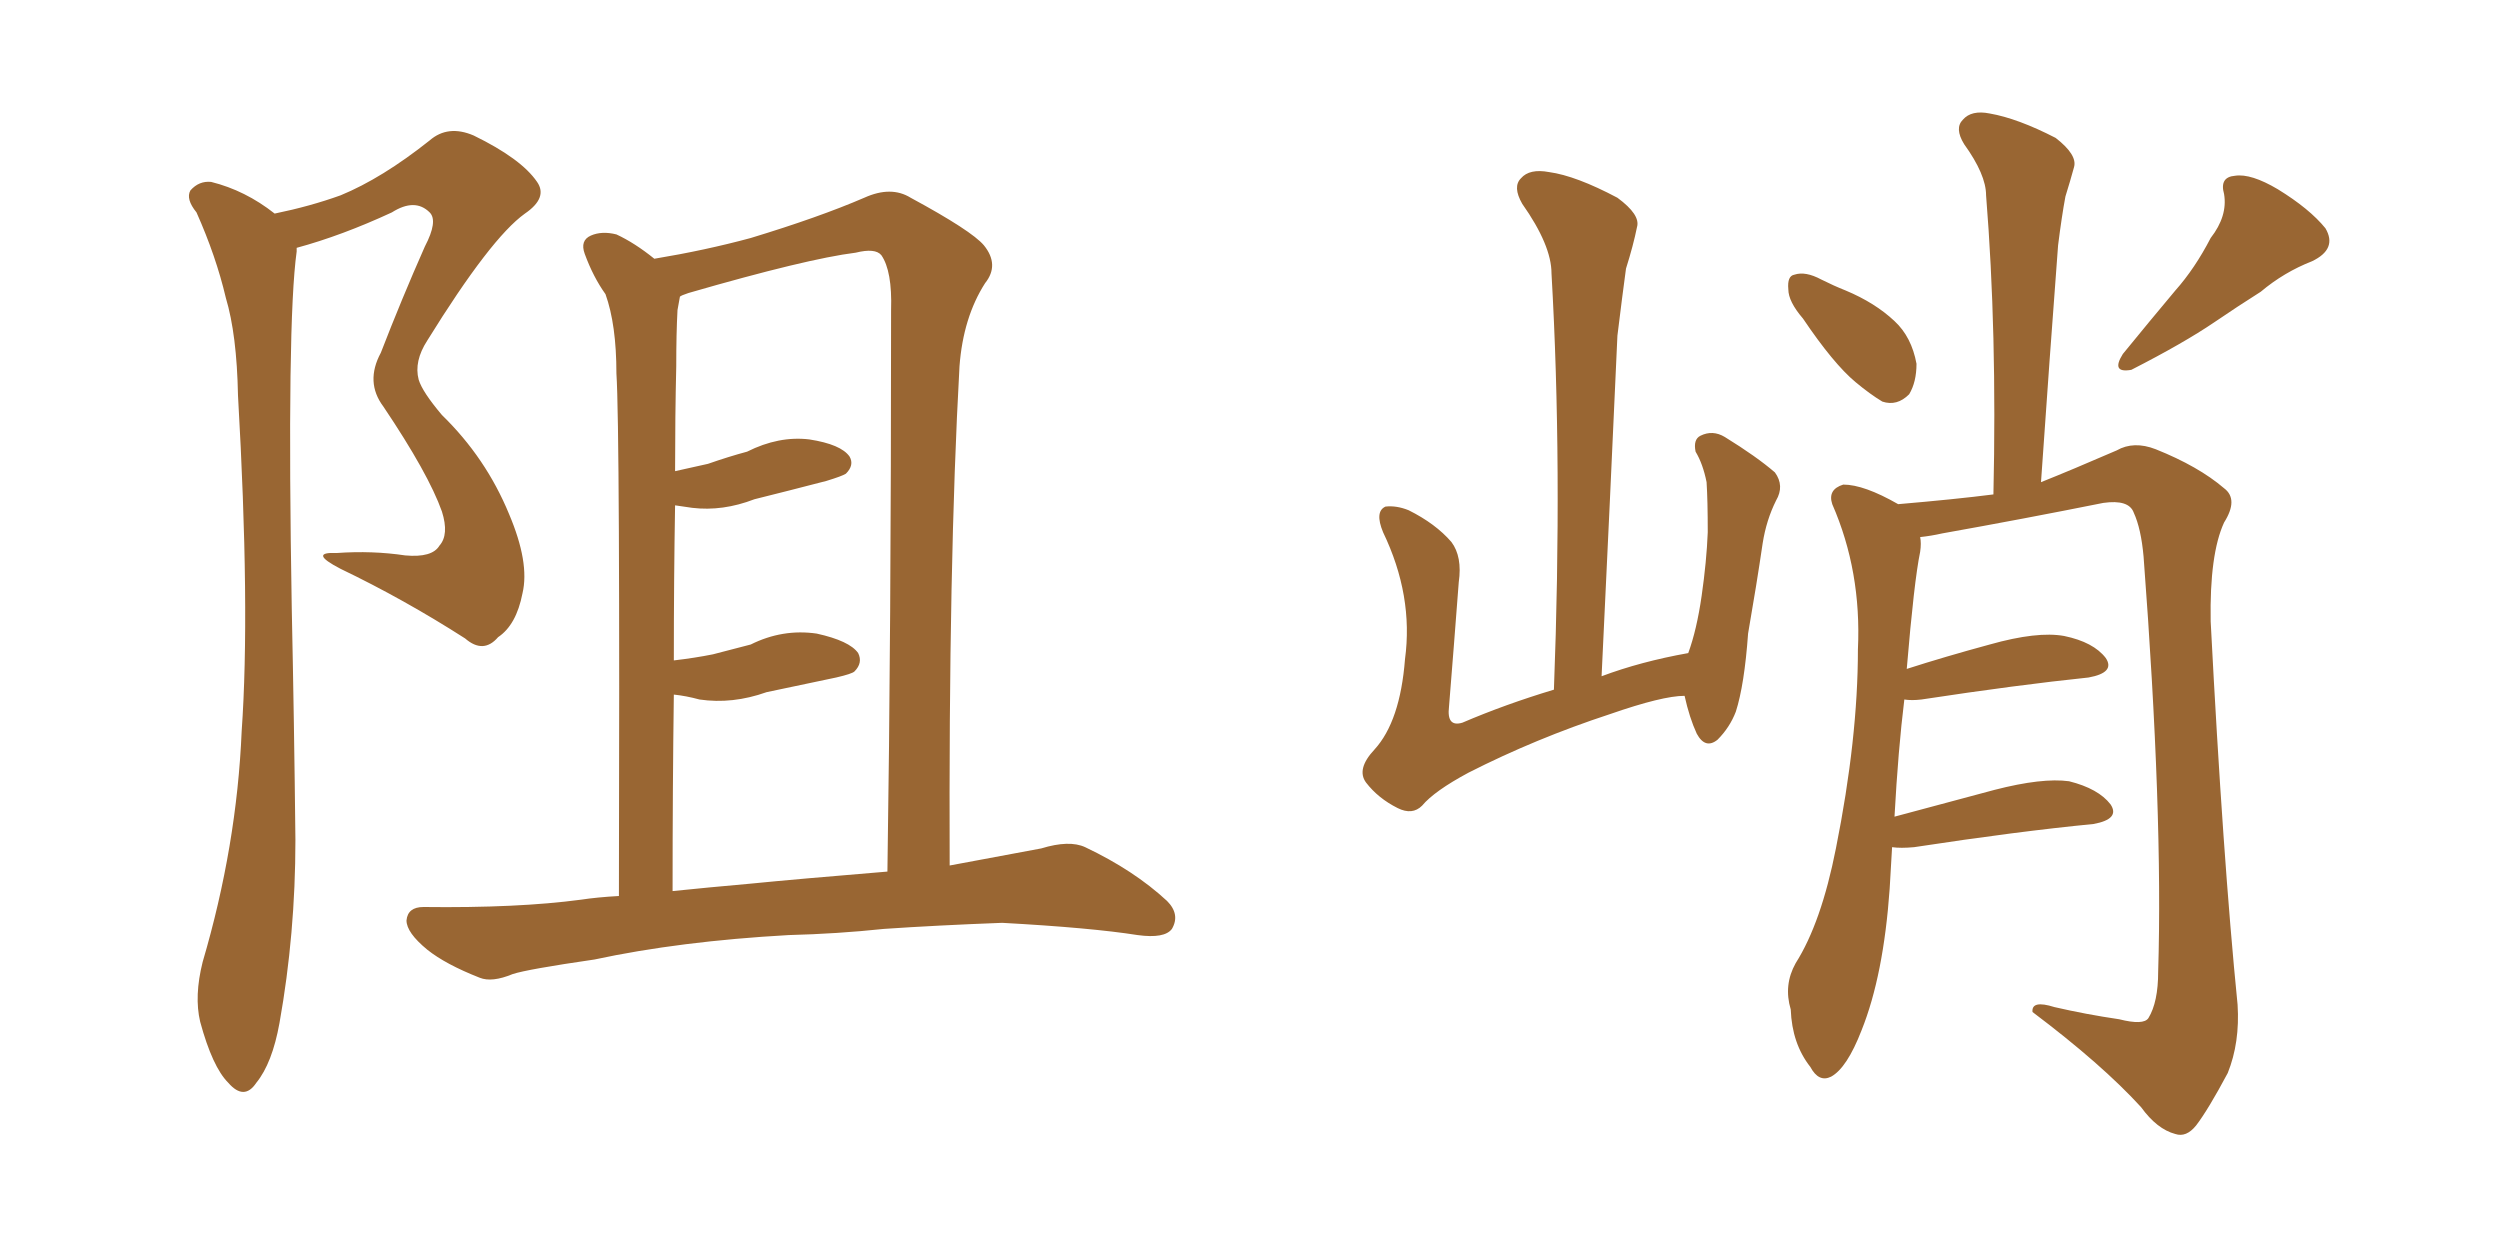 <svg xmlns="http://www.w3.org/2000/svg" xmlns:xlink="http://www.w3.org/1999/xlink" width="300" height="150"><path fill="#996633" padding="10" d="M52.73 65.48L52.73 65.48Q53.91 64.16 53.03 61.38L53.03 61.38Q51.42 56.84 46.00 48.78L46.00 48.78Q43.80 45.85 45.70 42.33L45.70 42.33Q48.19 35.89 50.98 29.59L50.98 29.59Q52.59 26.51 51.56 25.49L51.56 25.49Q49.80 23.73 47.02 25.49L47.02 25.49Q41.02 28.27 35.60 29.74L35.60 29.74Q35.60 30.03 35.60 30.18L35.60 30.18Q34.42 38.67 35.01 72.95L35.01 72.95Q35.30 86.72 35.45 100.78L35.45 100.78Q35.45 112.06 33.54 122.75L33.54 122.75Q32.67 127.59 30.76 129.93L30.76 129.93Q29.30 132.13 27.39 129.93L27.39 129.93Q25.49 128.03 24.02 122.61L24.02 122.61Q23.29 119.53 24.32 115.43L24.32 115.43Q28.42 101.51 29.00 87.74L29.00 87.74Q30.03 73.10 28.56 47.46L28.56 47.46Q28.42 40.14 27.10 35.74L27.10 35.74Q25.93 30.76 23.58 25.49L23.58 25.49Q22.27 23.88 22.85 22.85L22.85 22.85Q23.88 21.68 25.34 21.83L25.34 21.83Q29.44 22.85 32.96 25.63L32.96 25.63Q37.21 24.76 40.87 23.44L40.87 23.44Q45.85 21.39 51.56 16.85L51.56 16.85Q53.76 14.94 56.84 16.26L56.84 16.26Q62.55 19.04 64.45 21.83L64.45 21.83Q65.77 23.73 62.99 25.63L62.99 25.63Q58.89 28.56 51.27 40.87L51.27 40.87Q49.66 43.36 50.24 45.56L50.24 45.56Q50.68 47.02 53.03 49.80L53.03 49.80Q58.30 54.93 61.08 61.67L61.08 61.67Q63.57 67.53 62.70 71.19L62.70 71.19Q61.96 75 59.77 76.46L59.77 76.46Q58.01 78.52 55.81 76.61L55.81 76.61Q48.49 71.92 40.87 68.26L40.87 68.26Q36.91 66.21 40.43 66.36L40.43 66.36Q44.68 66.06 48.63 66.65L48.63 66.65Q51.86 66.94 52.73 65.48ZM94.63 112.21L94.63 112.21Q81.59 112.94 71.34 115.14L71.34 115.14Q63.28 116.31 61.52 116.89L61.52 116.89Q59.03 117.92 57.57 117.33L57.57 117.33Q53.47 115.72 51.27 113.96L51.27 113.96Q48.78 111.91 48.78 110.45L48.78 110.45Q48.93 108.84 50.83 108.84L50.83 108.84Q62.11 108.98 69.73 107.96L69.73 107.96Q71.63 107.67 74.27 107.52L74.27 107.52Q74.41 51.42 73.97 44.82L73.97 44.82Q73.97 38.96 72.66 35.30L72.66 35.30Q71.19 33.25 70.17 30.47L70.17 30.47Q69.58 28.86 70.90 28.27L70.90 28.27Q72.22 27.69 73.97 28.13L73.97 28.13Q76.17 29.15 78.52 31.05L78.52 31.05Q84.67 30.03 90.09 28.56L90.09 28.56Q98.29 26.07 103.71 23.73L103.71 23.73Q106.93 22.27 109.28 23.73L109.28 23.73Q116.60 27.69 118.07 29.44L118.07 29.44Q119.97 31.79 118.21 33.98L118.21 33.98Q115.58 38.09 115.14 43.95L115.14 43.95Q113.82 67.68 113.96 103.86L113.96 103.86Q119.53 102.83 124.95 101.81L124.95 101.81Q128.32 100.78 130.22 101.66L130.22 101.66Q136.08 104.44 140.04 108.11L140.04 108.11Q141.65 109.72 140.63 111.47L140.63 111.47Q139.75 112.65 136.52 112.21L136.52 112.21Q130.96 111.33 120.26 110.74L120.26 110.74Q112.35 111.04 106.05 111.47L106.05 111.47Q100.49 112.06 94.63 112.21ZM89.94 106.05L89.94 106.05L89.94 106.05Q95.80 105.47 106.49 104.59L106.49 104.59Q106.93 75.88 106.93 37.21L106.93 37.21Q107.08 32.52 105.76 30.62L105.76 30.62Q105.03 29.74 102.69 30.32L102.69 30.32Q96.83 31.05 82.62 35.16L82.62 35.16Q81.74 35.45 81.59 35.60L81.59 35.60Q81.45 36.33 81.30 37.21L81.30 37.21Q81.15 39.99 81.15 43.95L81.15 43.95Q81.01 49.95 81.01 56.54L81.01 56.54Q83.06 56.10 84.96 55.66L84.96 55.66Q87.45 54.79 89.65 54.20L89.65 54.20Q93.46 52.29 97.12 52.73L97.12 52.73Q100.93 53.32 101.95 54.79L101.95 54.79Q102.54 55.81 101.51 56.84L101.51 56.84Q101.07 57.13 99.17 57.71L99.17 57.71Q94.63 58.89 90.53 59.91L90.53 59.91Q86.72 61.38 83.06 60.94L83.06 60.94Q82.03 60.79 81.01 60.64L81.01 60.64Q80.86 69.43 80.86 79.25L80.86 79.25Q83.35 78.96 85.55 78.52L85.55 78.52Q87.89 77.93 90.09 77.34L90.09 77.34Q93.90 75.44 98.00 76.03L98.00 76.03Q101.95 76.90 102.98 78.37L102.98 78.37Q103.56 79.54 102.54 80.57L102.54 80.57Q102.25 80.86 100.34 81.30L100.34 81.30Q96.09 82.18 91.99 83.06L91.99 83.06Q87.89 84.52 83.94 83.94L83.94 83.94Q82.32 83.50 80.86 83.35L80.86 83.35Q80.71 94.48 80.71 106.93L80.71 106.93Q84.96 106.49 89.94 106.05ZM202.15 83.50L202.15 83.50Q199.51 83.50 193.21 85.69L193.21 85.69Q184.28 88.62 176.22 92.72L176.22 92.72Q172.12 94.92 170.65 96.68L170.65 96.68Q169.48 97.85 167.72 96.97L167.72 96.97Q165.38 95.80 163.92 93.90L163.92 93.90Q162.74 92.29 164.94 89.94L164.94 89.94Q168.02 86.57 168.60 79.10L168.60 79.10Q169.63 71.48 165.97 63.87L165.97 63.87Q164.94 61.38 166.26 60.79L166.26 60.79Q167.58 60.64 169.04 61.23L169.04 61.23Q172.27 62.84 174.17 65.04L174.17 65.04Q175.49 66.80 175.05 69.87L175.05 69.87Q174.46 77.64 173.88 84.81L173.88 84.81Q173.58 87.30 175.49 86.72L175.49 86.72Q180.62 84.52 186.47 82.76L186.47 82.76Q187.50 55.81 186.18 32.81L186.18 32.81Q186.18 29.44 182.67 24.46L182.67 24.46Q181.49 22.41 182.52 21.39L182.52 21.39Q183.54 20.21 185.89 20.65L185.89 20.65Q189.11 21.09 194.09 23.73L194.09 23.73Q196.88 25.78 196.44 27.25L196.44 27.25Q196.00 29.44 195.12 32.23L195.12 32.23Q194.68 35.45 194.09 40.28L194.09 40.28Q193.21 59.91 192.19 81.15L192.19 81.15Q196.88 79.39 202.59 78.37L202.59 78.37Q203.61 75.59 204.20 71.48L204.20 71.48Q204.79 67.38 204.93 63.87L204.93 63.87Q204.93 60.06 204.79 57.86L204.79 57.86Q204.35 55.66 203.47 54.20L203.47 54.20Q203.17 52.73 204.05 52.29L204.05 52.29Q205.52 51.56 206.98 52.44L206.98 52.44Q210.79 54.79 212.99 56.69L212.99 56.69Q214.16 58.30 213.13 60.06L213.13 60.06Q211.96 62.40 211.52 65.19L211.52 65.19Q210.79 70.17 209.77 76.03L209.77 76.03Q209.33 82.18 208.30 85.40L208.30 85.40Q207.57 87.30 206.10 88.77L206.10 88.77Q204.64 89.94 203.61 88.04L203.61 88.04Q202.73 86.13 202.15 83.50ZM216.36 38.23L216.36 38.23Q214.60 36.18 214.60 34.72L214.60 34.72Q214.45 33.11 215.33 32.96L215.33 32.96Q216.65 32.52 218.55 33.54L218.55 33.54Q220.02 34.28 221.48 34.86L221.48 34.86Q225 36.33 227.34 38.53L227.34 38.53Q229.39 40.43 229.98 43.65L229.98 43.65Q229.98 45.85 229.10 47.31L229.10 47.31Q227.64 48.78 225.88 48.19L225.88 48.19Q224.41 47.31 222.66 45.85L222.66 45.85Q220.02 43.65 216.36 38.23ZM265.28 28.56L265.28 28.56Q267.33 25.93 266.89 23.29L266.89 23.29Q266.31 21.24 268.21 21.09L268.21 21.09Q270.12 20.80 273.34 22.71L273.34 22.71Q277.15 25.05 279.05 27.39L279.05 27.39Q280.52 29.88 277.44 31.35L277.44 31.35Q274.07 32.67 271.29 35.01L271.29 35.01Q268.51 36.77 265.72 38.67L265.72 38.67Q262.06 41.16 255.76 44.38L255.76 44.38Q253.27 44.82 254.74 42.48L254.74 42.48Q257.96 38.53 261.04 34.86L261.04 34.86Q263.38 32.23 265.28 28.56ZM227.05 101.66L227.05 101.66L227.05 101.66Q226.90 104.00 226.76 106.64L226.76 106.64Q226.03 117.04 223.39 123.63L223.39 123.63Q221.63 128.17 219.73 129.20L219.73 129.20Q218.26 129.93 217.24 128.03L217.24 128.03Q215.04 125.24 214.89 121.14L214.89 121.14Q214.01 118.21 215.48 115.58L215.48 115.58Q218.55 110.74 220.31 101.81L220.31 101.81Q222.95 88.62 222.95 77.93L222.95 77.93Q223.39 68.55 219.87 60.50L219.87 60.50Q219.29 58.74 221.19 58.15L221.19 58.15Q223.68 58.15 227.78 60.50L227.78 60.50Q234.67 59.91 239.21 59.33L239.21 59.33Q239.65 39.84 238.33 23.44L238.33 23.44Q238.33 20.95 235.69 17.29L235.69 17.29Q234.52 15.38 235.55 14.36L235.55 14.36Q236.57 13.18 238.77 13.62L238.77 13.62Q242.14 14.21 246.68 16.55L246.68 16.55Q249.32 18.60 248.88 20.07L248.88 20.07Q248.44 21.68 247.85 23.58L247.85 23.58Q247.41 25.93 246.97 29.44L246.97 29.44Q245.95 42.92 244.92 57.86L244.92 57.86Q248.58 56.40 254.00 54.05L254.00 54.05Q256.05 52.88 258.69 53.91L258.69 53.91Q263.82 55.96 266.89 58.59L266.89 58.59Q268.65 59.91 266.89 62.70L266.89 62.70Q265.14 66.50 265.28 74.56L265.28 74.56Q266.75 102.98 268.51 120.56L268.51 120.56Q268.80 125.10 267.33 128.76L267.33 128.76Q264.99 133.15 263.53 135.06L263.53 135.06Q262.35 136.52 261.04 136.08L261.04 136.08Q258.84 135.50 256.93 132.86L256.93 132.86Q252.25 127.73 243.90 121.44L243.90 121.44Q243.75 119.97 246.53 120.85L246.53 120.85Q250.34 121.73 254.30 122.31L254.30 122.31Q257.23 123.05 257.81 122.17L257.81 122.17Q258.98 120.26 258.98 116.60L258.98 116.60Q259.57 97.71 257.23 66.80L257.23 66.80Q256.93 63.43 256.05 61.52L256.05 61.52Q255.47 59.91 252.39 60.35L252.39 60.35Q242.87 62.26 233.06 64.01L233.06 64.01Q231.74 64.31 230.42 64.45L230.42 64.45Q230.57 65.19 230.42 66.21L230.42 66.21Q229.69 69.73 228.81 80.27L228.81 80.27Q233.35 78.81 238.77 77.34L238.77 77.34Q244.48 75.73 247.71 76.32L247.71 76.32Q251.22 77.05 252.69 78.96L252.69 78.96Q253.86 80.71 250.63 81.30L250.63 81.30Q242.14 82.18 230.57 83.94L230.57 83.94Q229.39 84.08 228.52 83.94L228.52 83.94Q227.78 89.94 227.34 98.00L227.34 98.00Q232.76 96.53 239.36 94.78L239.36 94.78Q245.07 93.31 248.29 93.75L248.29 93.75Q251.81 94.63 253.27 96.53L253.27 96.53Q254.44 98.29 251.22 98.88L251.22 98.88Q242.14 99.76 229.69 101.66L229.69 101.66Q228.08 101.81 227.05 101.66Z"/></svg>